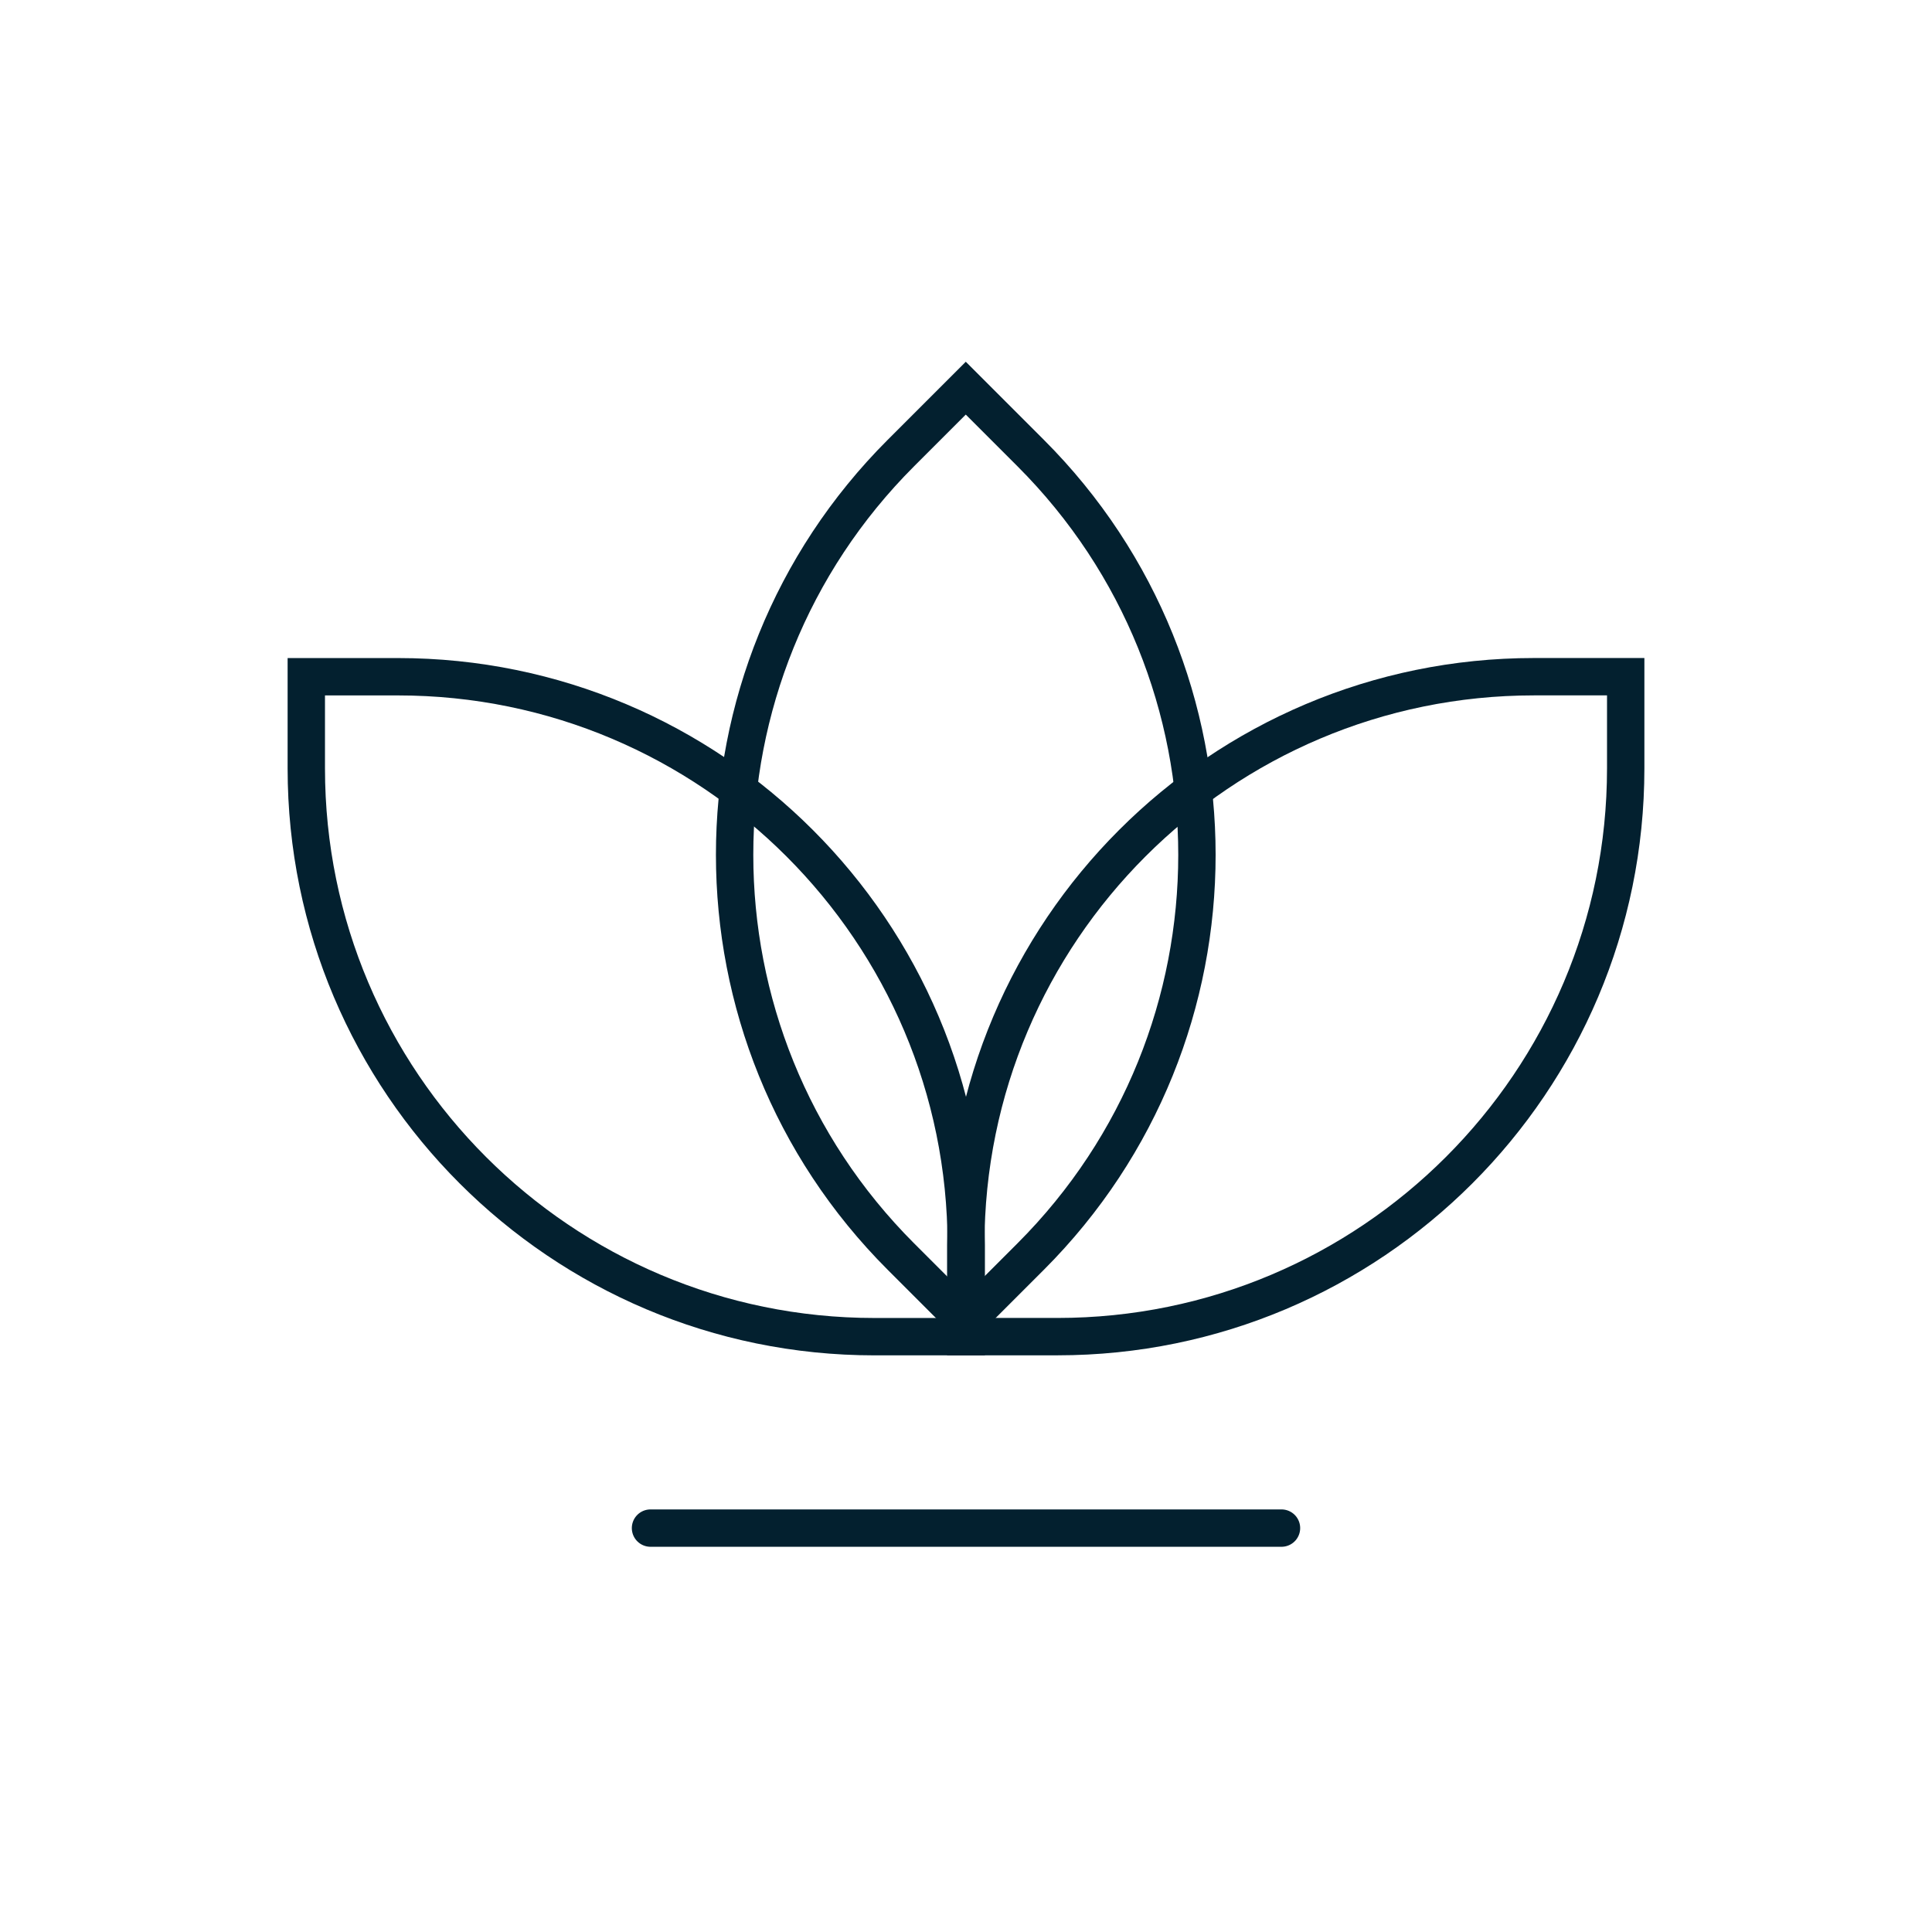 <?xml version="1.0" encoding="UTF-8"?>
<svg id="Layer_1" xmlns="http://www.w3.org/2000/svg" version="1.1"  width="50" height="50" viewBox="0 0 50 50">
  <!-- Generator: Adobe Illustrator 29.2.0, SVG Export Plug-In . SVG Version: 2.1.0 Build 108)  -->
  <defs>
    <style>
      .st0 {
        fill: none;
        stroke: #03202f;
        stroke-linecap: round;
        stroke-miterlimit: 10;
        stroke-width: .967px;
      }
    </style>
  </defs>
  <g>
    <path class="st0" d="M7.927,17.514h2.373c8.116,0,14.706,6.589,14.706,14.706v2.373h-2.373c-8.116,0-14.706-6.589-14.706-14.706v-2.373h0Z"/>
    <path class="st0" d="M39.7,17.514h2.373v2.373c0,8.116-6.589,14.706-14.706,14.706h-2.373v-2.373c0-8.116,6.589-14.706,14.706-14.706Z" transform="translate(67.067 52.106) rotate(-180)"/>
    <path class="st0" d="M31.16,13.584h2.373v2.373c0,8.116-6.589,14.706-14.706,14.706h-2.373v-2.373c0-8.116,6.589-14.706,14.706-14.706Z" transform="translate(58.311 20.093) rotate(135)"/>
  </g>
  <line class="st0" x1="16.835" y1="39.547" x2="33.165" y2="39.547"/>
</svg>